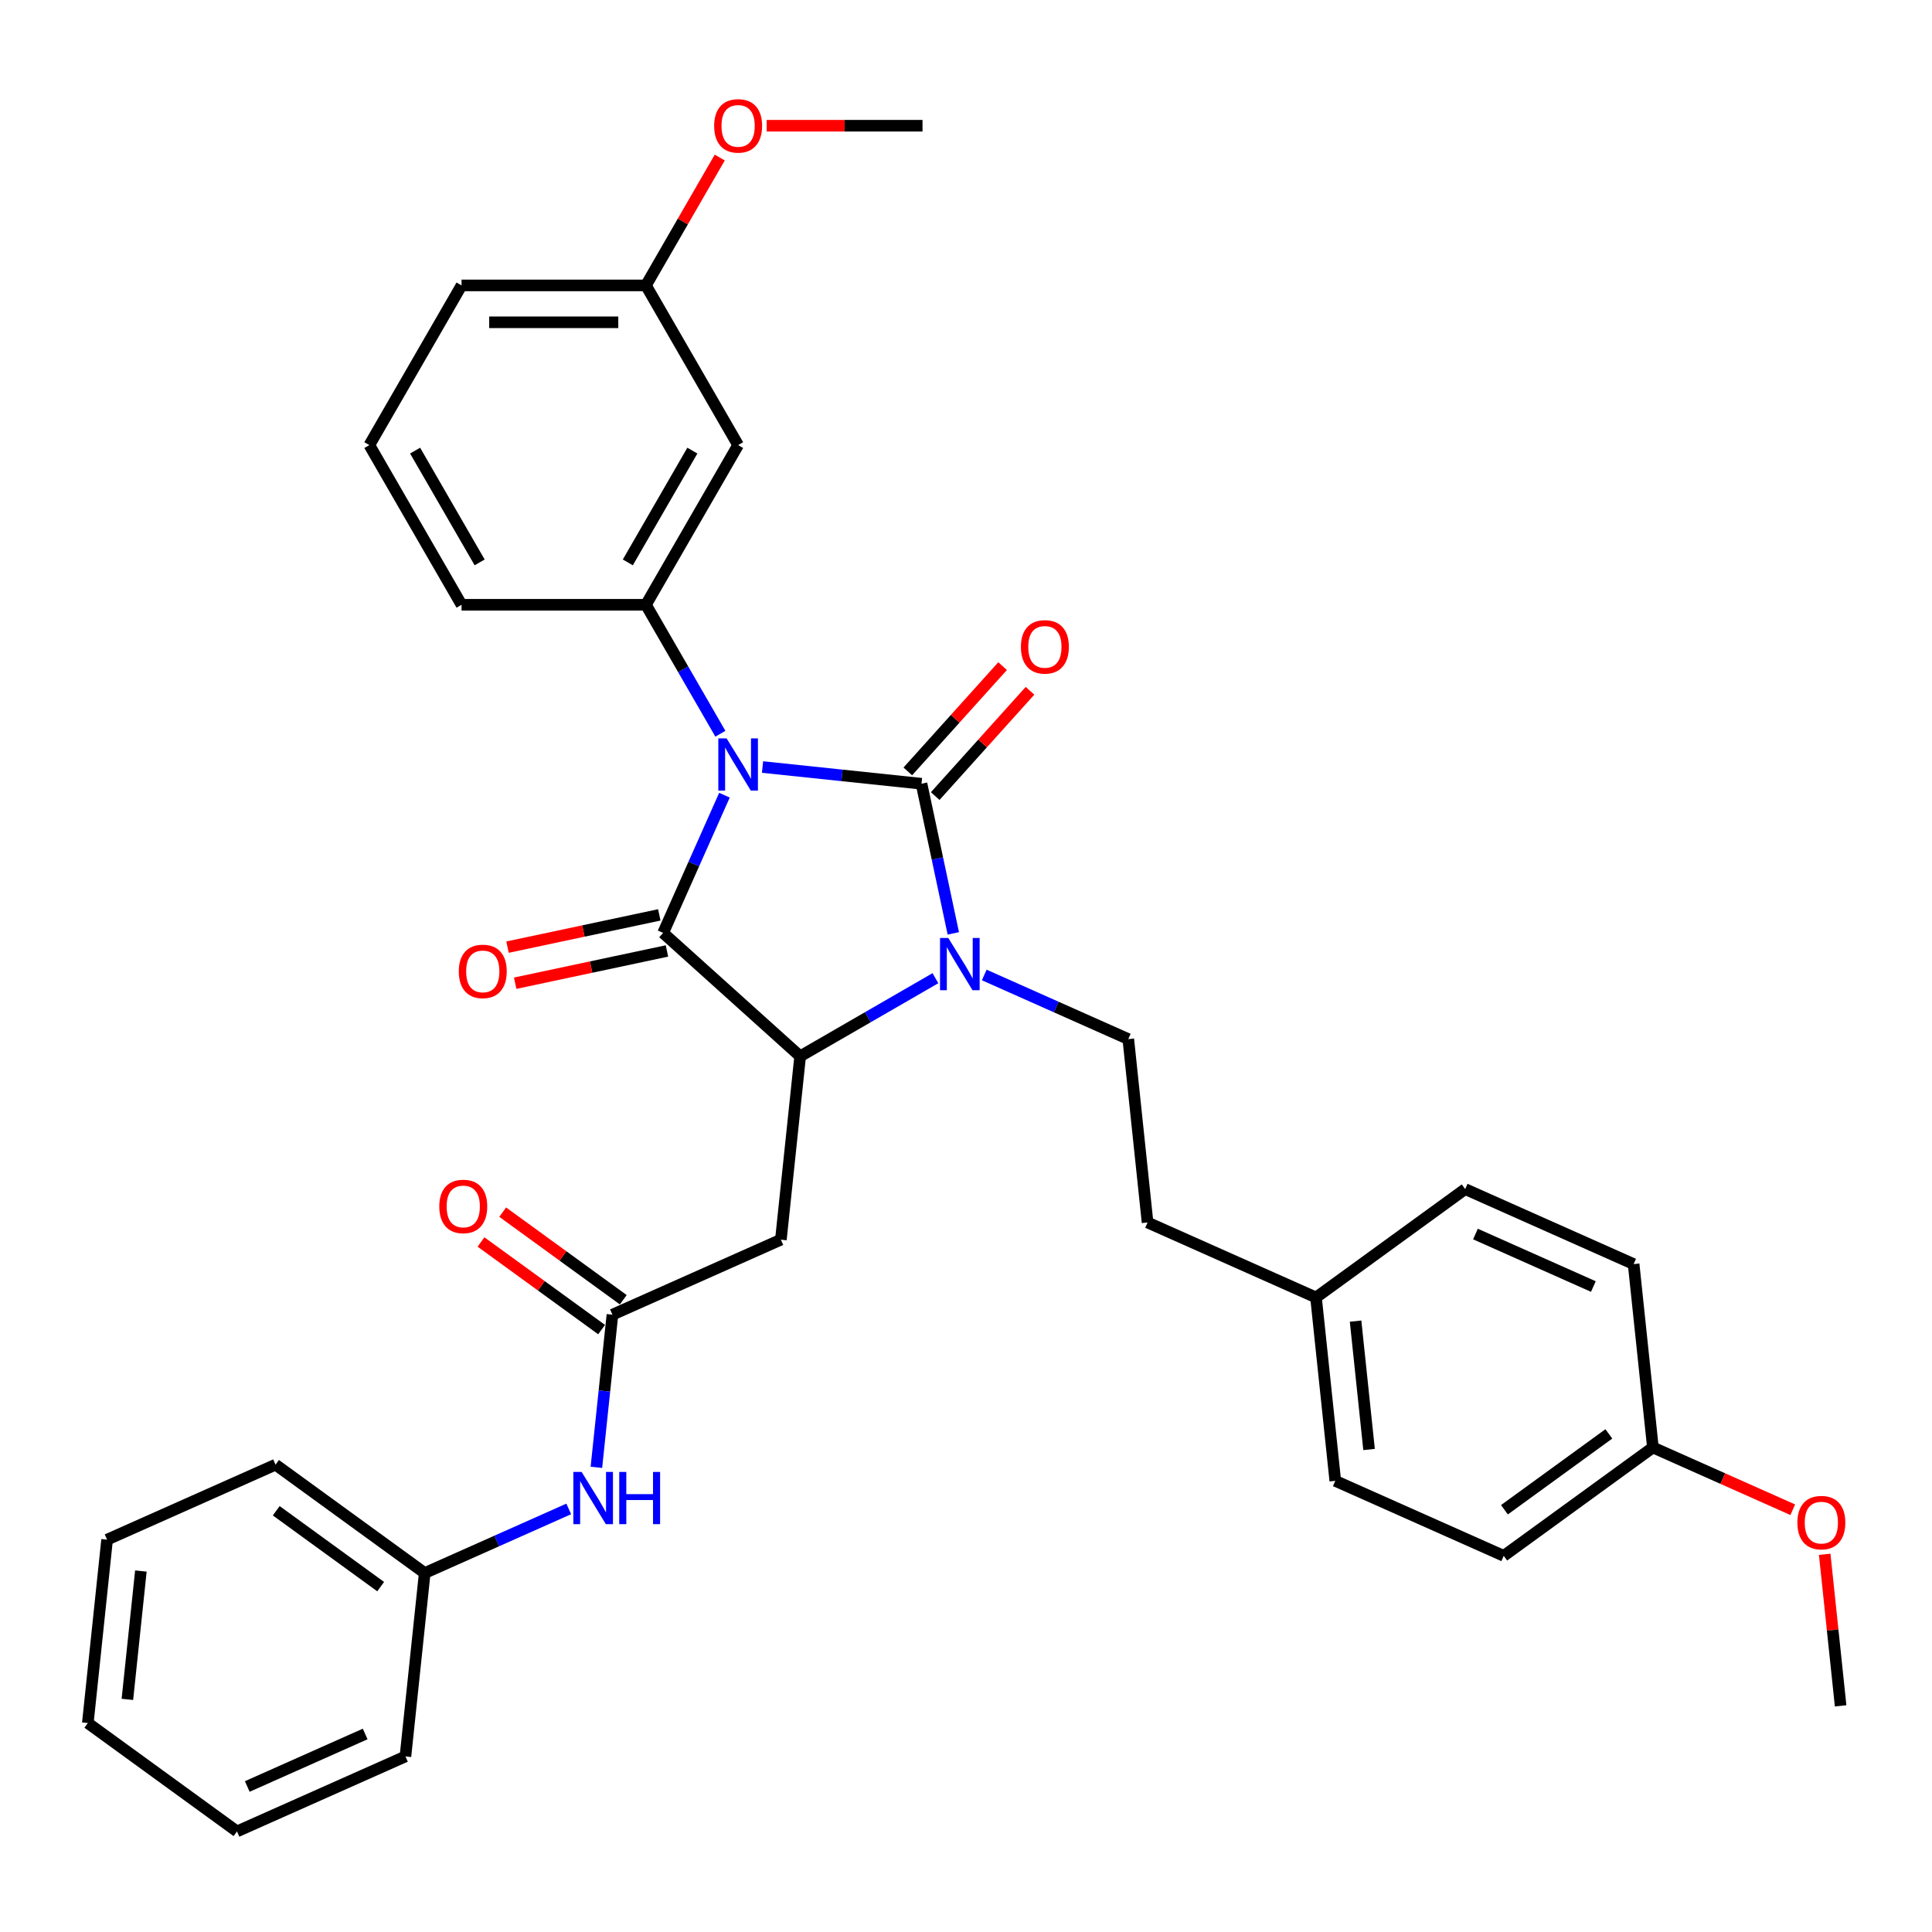 <?xml version='1.0' encoding='iso-8859-1'?>
<svg version='1.1' baseProfile='full'
              xmlns='http://www.w3.org/2000/svg'
                      xmlns:rdkit='http://www.rdkit.org/xml'
                      xmlns:xlink='http://www.w3.org/1999/xlink'
                  xml:space='preserve'
width='1000px' height='1000px' viewBox='0 0 1000 1000'>
<!-- END OF HEADER -->
<rect style='opacity:1.0;fill:#FFFFFF;stroke:none' width='1000' height='1000' x='0' y='0'> </rect>
<path class='bond-0' d='M 394.688,397.015 L 435.828,401.339' style='fill:none;fill-rule:evenodd;stroke:#0000FF;stroke-width:6px;stroke-linecap:butt;stroke-linejoin:miter;stroke-opacity:1' />
<path class='bond-0' d='M 435.828,401.339 L 476.969,405.663' style='fill:none;fill-rule:evenodd;stroke:#000000;stroke-width:6px;stroke-linecap:butt;stroke-linejoin:miter;stroke-opacity:1' />
<path class='bond-1' d='M 374.973,411.588 L 359.103,447.231' style='fill:none;fill-rule:evenodd;stroke:#0000FF;stroke-width:6px;stroke-linecap:butt;stroke-linejoin:miter;stroke-opacity:1' />
<path class='bond-1' d='M 359.103,447.231 L 343.234,482.875' style='fill:none;fill-rule:evenodd;stroke:#000000;stroke-width:6px;stroke-linecap:butt;stroke-linejoin:miter;stroke-opacity:1' />
<path class='bond-4' d='M 372.872,379.787 L 353.602,346.411' style='fill:none;fill-rule:evenodd;stroke:#0000FF;stroke-width:6px;stroke-linecap:butt;stroke-linejoin:miter;stroke-opacity:1' />
<path class='bond-4' d='M 353.602,346.411 L 334.333,313.035' style='fill:none;fill-rule:evenodd;stroke:#000000;stroke-width:6px;stroke-linecap:butt;stroke-linejoin:miter;stroke-opacity:1' />
<path class='bond-2' d='M 476.969,405.663 L 485.2,444.39' style='fill:none;fill-rule:evenodd;stroke:#000000;stroke-width:6px;stroke-linecap:butt;stroke-linejoin:miter;stroke-opacity:1' />
<path class='bond-2' d='M 485.2,444.39 L 493.432,483.117' style='fill:none;fill-rule:evenodd;stroke:#0000FF;stroke-width:6px;stroke-linecap:butt;stroke-linejoin:miter;stroke-opacity:1' />
<path class='bond-8' d='M 484.061,412.05 L 508.595,384.802' style='fill:none;fill-rule:evenodd;stroke:#000000;stroke-width:6px;stroke-linecap:butt;stroke-linejoin:miter;stroke-opacity:1' />
<path class='bond-8' d='M 508.595,384.802 L 533.129,357.554' style='fill:none;fill-rule:evenodd;stroke:#FF0000;stroke-width:6px;stroke-linecap:butt;stroke-linejoin:miter;stroke-opacity:1' />
<path class='bond-8' d='M 469.876,399.277 L 494.41,372.029' style='fill:none;fill-rule:evenodd;stroke:#000000;stroke-width:6px;stroke-linecap:butt;stroke-linejoin:miter;stroke-opacity:1' />
<path class='bond-8' d='M 494.41,372.029 L 518.944,344.782' style='fill:none;fill-rule:evenodd;stroke:#FF0000;stroke-width:6px;stroke-linecap:butt;stroke-linejoin:miter;stroke-opacity:1' />
<path class='bond-3' d='M 343.234,482.875 L 414.159,546.737' style='fill:none;fill-rule:evenodd;stroke:#000000;stroke-width:6px;stroke-linecap:butt;stroke-linejoin:miter;stroke-opacity:1' />
<path class='bond-10' d='M 341.249,473.54 L 301.969,481.889' style='fill:none;fill-rule:evenodd;stroke:#000000;stroke-width:6px;stroke-linecap:butt;stroke-linejoin:miter;stroke-opacity:1' />
<path class='bond-10' d='M 301.969,481.889 L 262.689,490.239' style='fill:none;fill-rule:evenodd;stroke:#FF0000;stroke-width:6px;stroke-linecap:butt;stroke-linejoin:miter;stroke-opacity:1' />
<path class='bond-10' d='M 345.218,492.211 L 305.938,500.56' style='fill:none;fill-rule:evenodd;stroke:#000000;stroke-width:6px;stroke-linecap:butt;stroke-linejoin:miter;stroke-opacity:1' />
<path class='bond-10' d='M 305.938,500.56 L 266.657,508.909' style='fill:none;fill-rule:evenodd;stroke:#FF0000;stroke-width:6px;stroke-linecap:butt;stroke-linejoin:miter;stroke-opacity:1' />
<path class='bond-7' d='M 509.448,504.643 L 546.724,521.239' style='fill:none;fill-rule:evenodd;stroke:#0000FF;stroke-width:6px;stroke-linecap:butt;stroke-linejoin:miter;stroke-opacity:1' />
<path class='bond-7' d='M 546.724,521.239 L 583.999,537.836' style='fill:none;fill-rule:evenodd;stroke:#000000;stroke-width:6px;stroke-linecap:butt;stroke-linejoin:miter;stroke-opacity:1' />
<path class='bond-34' d='M 484.175,506.313 L 449.167,526.525' style='fill:none;fill-rule:evenodd;stroke:#0000FF;stroke-width:6px;stroke-linecap:butt;stroke-linejoin:miter;stroke-opacity:1' />
<path class='bond-34' d='M 449.167,526.525 L 414.159,546.737' style='fill:none;fill-rule:evenodd;stroke:#000000;stroke-width:6px;stroke-linecap:butt;stroke-linejoin:miter;stroke-opacity:1' />
<path class='bond-5' d='M 414.159,546.737 L 404.183,641.653' style='fill:none;fill-rule:evenodd;stroke:#000000;stroke-width:6px;stroke-linecap:butt;stroke-linejoin:miter;stroke-opacity:1' />
<path class='bond-9' d='M 334.333,313.035 L 382.052,230.382' style='fill:none;fill-rule:evenodd;stroke:#000000;stroke-width:6px;stroke-linecap:butt;stroke-linejoin:miter;stroke-opacity:1' />
<path class='bond-9' d='M 324.96,291.093 L 358.364,233.236' style='fill:none;fill-rule:evenodd;stroke:#000000;stroke-width:6px;stroke-linecap:butt;stroke-linejoin:miter;stroke-opacity:1' />
<path class='bond-18' d='M 334.333,313.035 L 238.894,313.035' style='fill:none;fill-rule:evenodd;stroke:#000000;stroke-width:6px;stroke-linecap:butt;stroke-linejoin:miter;stroke-opacity:1' />
<path class='bond-6' d='M 404.183,641.653 L 316.995,680.472' style='fill:none;fill-rule:evenodd;stroke:#000000;stroke-width:6px;stroke-linecap:butt;stroke-linejoin:miter;stroke-opacity:1' />
<path class='bond-11' d='M 316.995,680.472 L 312.842,719.98' style='fill:none;fill-rule:evenodd;stroke:#000000;stroke-width:6px;stroke-linecap:butt;stroke-linejoin:miter;stroke-opacity:1' />
<path class='bond-11' d='M 312.842,719.98 L 308.69,759.488' style='fill:none;fill-rule:evenodd;stroke:#0000FF;stroke-width:6px;stroke-linecap:butt;stroke-linejoin:miter;stroke-opacity:1' />
<path class='bond-12' d='M 322.604,672.75 L 291.395,650.075' style='fill:none;fill-rule:evenodd;stroke:#000000;stroke-width:6px;stroke-linecap:butt;stroke-linejoin:miter;stroke-opacity:1' />
<path class='bond-12' d='M 291.395,650.075 L 260.186,627.4' style='fill:none;fill-rule:evenodd;stroke:#FF0000;stroke-width:6px;stroke-linecap:butt;stroke-linejoin:miter;stroke-opacity:1' />
<path class='bond-12' d='M 311.385,688.193 L 280.175,665.518' style='fill:none;fill-rule:evenodd;stroke:#000000;stroke-width:6px;stroke-linecap:butt;stroke-linejoin:miter;stroke-opacity:1' />
<path class='bond-12' d='M 280.175,665.518 L 248.966,642.843' style='fill:none;fill-rule:evenodd;stroke:#FF0000;stroke-width:6px;stroke-linecap:butt;stroke-linejoin:miter;stroke-opacity:1' />
<path class='bond-14' d='M 583.999,537.836 L 593.976,632.752' style='fill:none;fill-rule:evenodd;stroke:#000000;stroke-width:6px;stroke-linecap:butt;stroke-linejoin:miter;stroke-opacity:1' />
<path class='bond-13' d='M 382.052,230.382 L 334.333,147.729' style='fill:none;fill-rule:evenodd;stroke:#000000;stroke-width:6px;stroke-linecap:butt;stroke-linejoin:miter;stroke-opacity:1' />
<path class='bond-16' d='M 294.382,781.014 L 257.106,797.61' style='fill:none;fill-rule:evenodd;stroke:#0000FF;stroke-width:6px;stroke-linecap:butt;stroke-linejoin:miter;stroke-opacity:1' />
<path class='bond-16' d='M 257.106,797.61 L 219.831,814.206' style='fill:none;fill-rule:evenodd;stroke:#000000;stroke-width:6px;stroke-linecap:butt;stroke-linejoin:miter;stroke-opacity:1' />
<path class='bond-23' d='M 334.333,147.729 L 353.437,114.639' style='fill:none;fill-rule:evenodd;stroke:#000000;stroke-width:6px;stroke-linecap:butt;stroke-linejoin:miter;stroke-opacity:1' />
<path class='bond-23' d='M 353.437,114.639 L 372.542,81.549' style='fill:none;fill-rule:evenodd;stroke:#FF0000;stroke-width:6px;stroke-linecap:butt;stroke-linejoin:miter;stroke-opacity:1' />
<path class='bond-35' d='M 334.333,147.729 L 238.894,147.729' style='fill:none;fill-rule:evenodd;stroke:#000000;stroke-width:6px;stroke-linecap:butt;stroke-linejoin:miter;stroke-opacity:1' />
<path class='bond-35' d='M 320.017,166.817 L 253.209,166.817' style='fill:none;fill-rule:evenodd;stroke:#000000;stroke-width:6px;stroke-linecap:butt;stroke-linejoin:miter;stroke-opacity:1' />
<path class='bond-15' d='M 593.976,632.752 L 681.164,671.571' style='fill:none;fill-rule:evenodd;stroke:#000000;stroke-width:6px;stroke-linecap:butt;stroke-linejoin:miter;stroke-opacity:1' />
<path class='bond-19' d='M 681.164,671.571 L 758.375,615.473' style='fill:none;fill-rule:evenodd;stroke:#000000;stroke-width:6px;stroke-linecap:butt;stroke-linejoin:miter;stroke-opacity:1' />
<path class='bond-20' d='M 681.164,671.571 L 691.14,766.487' style='fill:none;fill-rule:evenodd;stroke:#000000;stroke-width:6px;stroke-linecap:butt;stroke-linejoin:miter;stroke-opacity:1' />
<path class='bond-20' d='M 701.643,683.813 L 708.627,750.254' style='fill:none;fill-rule:evenodd;stroke:#000000;stroke-width:6px;stroke-linecap:butt;stroke-linejoin:miter;stroke-opacity:1' />
<path class='bond-27' d='M 219.831,814.206 L 142.619,758.109' style='fill:none;fill-rule:evenodd;stroke:#000000;stroke-width:6px;stroke-linecap:butt;stroke-linejoin:miter;stroke-opacity:1' />
<path class='bond-27' d='M 197.029,821.234 L 142.981,781.966' style='fill:none;fill-rule:evenodd;stroke:#000000;stroke-width:6px;stroke-linecap:butt;stroke-linejoin:miter;stroke-opacity:1' />
<path class='bond-28' d='M 219.831,814.206 L 209.854,909.123' style='fill:none;fill-rule:evenodd;stroke:#000000;stroke-width:6px;stroke-linecap:butt;stroke-linejoin:miter;stroke-opacity:1' />
<path class='bond-17' d='M 855.54,749.208 L 778.328,805.305' style='fill:none;fill-rule:evenodd;stroke:#000000;stroke-width:6px;stroke-linecap:butt;stroke-linejoin:miter;stroke-opacity:1' />
<path class='bond-17' d='M 832.738,742.18 L 778.69,781.448' style='fill:none;fill-rule:evenodd;stroke:#000000;stroke-width:6px;stroke-linecap:butt;stroke-linejoin:miter;stroke-opacity:1' />
<path class='bond-24' d='M 855.54,749.208 L 891.737,765.324' style='fill:none;fill-rule:evenodd;stroke:#000000;stroke-width:6px;stroke-linecap:butt;stroke-linejoin:miter;stroke-opacity:1' />
<path class='bond-24' d='M 891.737,765.324 L 927.935,781.44' style='fill:none;fill-rule:evenodd;stroke:#FF0000;stroke-width:6px;stroke-linecap:butt;stroke-linejoin:miter;stroke-opacity:1' />
<path class='bond-36' d='M 855.54,749.208 L 845.563,654.291' style='fill:none;fill-rule:evenodd;stroke:#000000;stroke-width:6px;stroke-linecap:butt;stroke-linejoin:miter;stroke-opacity:1' />
<path class='bond-25' d='M 238.894,313.035 L 191.174,230.382' style='fill:none;fill-rule:evenodd;stroke:#000000;stroke-width:6px;stroke-linecap:butt;stroke-linejoin:miter;stroke-opacity:1' />
<path class='bond-25' d='M 248.266,291.093 L 214.862,233.236' style='fill:none;fill-rule:evenodd;stroke:#000000;stroke-width:6px;stroke-linecap:butt;stroke-linejoin:miter;stroke-opacity:1' />
<path class='bond-21' d='M 758.375,615.473 L 845.563,654.291' style='fill:none;fill-rule:evenodd;stroke:#000000;stroke-width:6px;stroke-linecap:butt;stroke-linejoin:miter;stroke-opacity:1' />
<path class='bond-21' d='M 763.69,638.733 L 824.722,665.906' style='fill:none;fill-rule:evenodd;stroke:#000000;stroke-width:6px;stroke-linecap:butt;stroke-linejoin:miter;stroke-opacity:1' />
<path class='bond-22' d='M 691.14,766.487 L 778.328,805.305' style='fill:none;fill-rule:evenodd;stroke:#000000;stroke-width:6px;stroke-linecap:butt;stroke-linejoin:miter;stroke-opacity:1' />
<path class='bond-30' d='M 396.845,65.076 L 437.168,65.076' style='fill:none;fill-rule:evenodd;stroke:#FF0000;stroke-width:6px;stroke-linecap:butt;stroke-linejoin:miter;stroke-opacity:1' />
<path class='bond-30' d='M 437.168,65.076 L 477.491,65.076' style='fill:none;fill-rule:evenodd;stroke:#000000;stroke-width:6px;stroke-linecap:butt;stroke-linejoin:miter;stroke-opacity:1' />
<path class='bond-29' d='M 944.459,804.499 L 948.581,843.721' style='fill:none;fill-rule:evenodd;stroke:#FF0000;stroke-width:6px;stroke-linecap:butt;stroke-linejoin:miter;stroke-opacity:1' />
<path class='bond-29' d='M 948.581,843.721 L 952.704,882.943' style='fill:none;fill-rule:evenodd;stroke:#000000;stroke-width:6px;stroke-linecap:butt;stroke-linejoin:miter;stroke-opacity:1' />
<path class='bond-26' d='M 191.174,230.382 L 238.894,147.729' style='fill:none;fill-rule:evenodd;stroke:#000000;stroke-width:6px;stroke-linecap:butt;stroke-linejoin:miter;stroke-opacity:1' />
<path class='bond-31' d='M 142.619,758.109 L 55.431,796.927' style='fill:none;fill-rule:evenodd;stroke:#000000;stroke-width:6px;stroke-linecap:butt;stroke-linejoin:miter;stroke-opacity:1' />
<path class='bond-32' d='M 209.854,909.123 L 122.666,947.941' style='fill:none;fill-rule:evenodd;stroke:#000000;stroke-width:6px;stroke-linecap:butt;stroke-linejoin:miter;stroke-opacity:1' />
<path class='bond-32' d='M 189.013,897.508 L 127.981,924.681' style='fill:none;fill-rule:evenodd;stroke:#000000;stroke-width:6px;stroke-linecap:butt;stroke-linejoin:miter;stroke-opacity:1' />
<path class='bond-37' d='M 55.431,796.927 L 45.455,891.844' style='fill:none;fill-rule:evenodd;stroke:#000000;stroke-width:6px;stroke-linecap:butt;stroke-linejoin:miter;stroke-opacity:1' />
<path class='bond-37' d='M 72.918,813.16 L 65.934,879.601' style='fill:none;fill-rule:evenodd;stroke:#000000;stroke-width:6px;stroke-linecap:butt;stroke-linejoin:miter;stroke-opacity:1' />
<path class='bond-33' d='M 122.666,947.941 L 45.455,891.844' style='fill:none;fill-rule:evenodd;stroke:#000000;stroke-width:6px;stroke-linecap:butt;stroke-linejoin:miter;stroke-opacity:1' />
<path  class='atom-0' d='M 376.078 382.173
L 384.935 396.489
Q 385.813 397.902, 387.225 400.459
Q 388.638 403.017, 388.714 403.17
L 388.714 382.173
L 392.302 382.173
L 392.302 409.202
L 388.599 409.202
L 379.094 393.55
Q 377.987 391.717, 376.803 389.617
Q 375.658 387.518, 375.314 386.869
L 375.314 409.202
L 371.802 409.202
L 371.802 382.173
L 376.078 382.173
' fill='#0000FF'/>
<path  class='atom-3' d='M 490.837 485.503
L 499.694 499.819
Q 500.572 501.231, 501.984 503.789
Q 503.397 506.347, 503.473 506.499
L 503.473 485.503
L 507.062 485.503
L 507.062 512.531
L 503.359 512.531
L 493.853 496.879
Q 492.746 495.047, 491.562 492.947
Q 490.417 490.847, 490.073 490.198
L 490.073 512.531
L 486.561 512.531
L 486.561 485.503
L 490.837 485.503
' fill='#0000FF'/>
<path  class='atom-9' d='M 528.423 334.815
Q 528.423 328.325, 531.629 324.698
Q 534.836 321.071, 540.83 321.071
Q 546.823 321.071, 550.03 324.698
Q 553.237 328.325, 553.237 334.815
Q 553.237 341.381, 549.992 345.122
Q 546.747 348.825, 540.83 348.825
Q 534.874 348.825, 531.629 345.122
Q 528.423 341.419, 528.423 334.815
M 540.83 345.771
Q 544.953 345.771, 547.167 343.022
Q 549.419 340.236, 549.419 334.815
Q 549.419 329.508, 547.167 326.836
Q 544.953 324.126, 540.83 324.126
Q 536.707 324.126, 534.454 326.798
Q 532.24 329.47, 532.24 334.815
Q 532.24 340.274, 534.454 343.022
Q 536.707 345.771, 540.83 345.771
' fill='#FF0000'/>
<path  class='atom-11' d='M 237.473 502.795
Q 237.473 496.305, 240.68 492.678
Q 243.886 489.051, 249.88 489.051
Q 255.874 489.051, 259.08 492.678
Q 262.287 496.305, 262.287 502.795
Q 262.287 509.361, 259.042 513.102
Q 255.797 516.805, 249.88 516.805
Q 243.925 516.805, 240.68 513.102
Q 237.473 509.399, 237.473 502.795
M 249.88 513.751
Q 254.003 513.751, 256.217 511.002
Q 258.47 508.216, 258.47 502.795
Q 258.47 497.488, 256.217 494.816
Q 254.003 492.105, 249.88 492.105
Q 245.757 492.105, 243.505 494.778
Q 241.291 497.45, 241.291 502.795
Q 241.291 508.254, 243.505 511.002
Q 245.757 513.751, 249.88 513.751
' fill='#FF0000'/>
<path  class='atom-12' d='M 301.044 761.874
L 309.901 776.19
Q 310.779 777.602, 312.191 780.16
Q 313.604 782.718, 313.68 782.87
L 313.68 761.874
L 317.269 761.874
L 317.269 788.902
L 313.566 788.902
L 304.06 773.25
Q 302.953 771.418, 301.769 769.318
Q 300.624 767.218, 300.281 766.569
L 300.281 788.902
L 296.768 788.902
L 296.768 761.874
L 301.044 761.874
' fill='#0000FF'/>
<path  class='atom-12' d='M 320.514 761.874
L 324.178 761.874
L 324.178 773.365
L 337.998 773.365
L 337.998 761.874
L 341.663 761.874
L 341.663 788.902
L 337.998 788.902
L 337.998 776.419
L 324.178 776.419
L 324.178 788.902
L 320.514 788.902
L 320.514 761.874
' fill='#0000FF'/>
<path  class='atom-13' d='M 227.376 624.45
Q 227.376 617.96, 230.582 614.334
Q 233.789 610.707, 239.783 610.707
Q 245.776 610.707, 248.983 614.334
Q 252.19 617.96, 252.19 624.45
Q 252.19 631.016, 248.945 634.758
Q 245.7 638.461, 239.783 638.461
Q 233.827 638.461, 230.582 634.758
Q 227.376 631.055, 227.376 624.45
M 239.783 635.407
Q 243.906 635.407, 246.12 632.658
Q 248.372 629.871, 248.372 624.45
Q 248.372 619.144, 246.12 616.471
Q 243.906 613.761, 239.783 613.761
Q 235.66 613.761, 233.407 616.433
Q 231.193 619.106, 231.193 624.45
Q 231.193 629.909, 233.407 632.658
Q 235.66 635.407, 239.783 635.407
' fill='#FF0000'/>
<path  class='atom-24' d='M 369.645 65.153
Q 369.645 58.663, 372.852 55.036
Q 376.059 51.41, 382.052 51.41
Q 388.046 51.41, 391.253 55.036
Q 394.459 58.663, 394.459 65.153
Q 394.459 71.719, 391.214 75.46
Q 387.969 79.163, 382.052 79.163
Q 376.097 79.163, 372.852 75.46
Q 369.645 71.757, 369.645 65.153
M 382.052 76.109
Q 386.175 76.109, 388.389 73.361
Q 390.642 70.574, 390.642 65.153
Q 390.642 59.846, 388.389 57.174
Q 386.175 54.464, 382.052 54.464
Q 377.929 54.464, 375.677 57.136
Q 373.463 59.808, 373.463 65.153
Q 373.463 70.612, 375.677 73.361
Q 377.929 76.109, 382.052 76.109
' fill='#FF0000'/>
<path  class='atom-25' d='M 930.32 788.103
Q 930.32 781.613, 933.527 777.986
Q 936.734 774.359, 942.728 774.359
Q 948.721 774.359, 951.928 777.986
Q 955.135 781.613, 955.135 788.103
Q 955.135 794.669, 951.89 798.41
Q 948.645 802.113, 942.728 802.113
Q 936.772 802.113, 933.527 798.41
Q 930.32 794.707, 930.32 788.103
M 942.728 799.059
Q 946.851 799.059, 949.065 796.31
Q 951.317 793.524, 951.317 788.103
Q 951.317 782.796, 949.065 780.124
Q 946.851 777.414, 942.728 777.414
Q 938.605 777.414, 936.352 780.086
Q 934.138 782.758, 934.138 788.103
Q 934.138 793.562, 936.352 796.31
Q 938.605 799.059, 942.728 799.059
' fill='#FF0000'/>
</svg>

